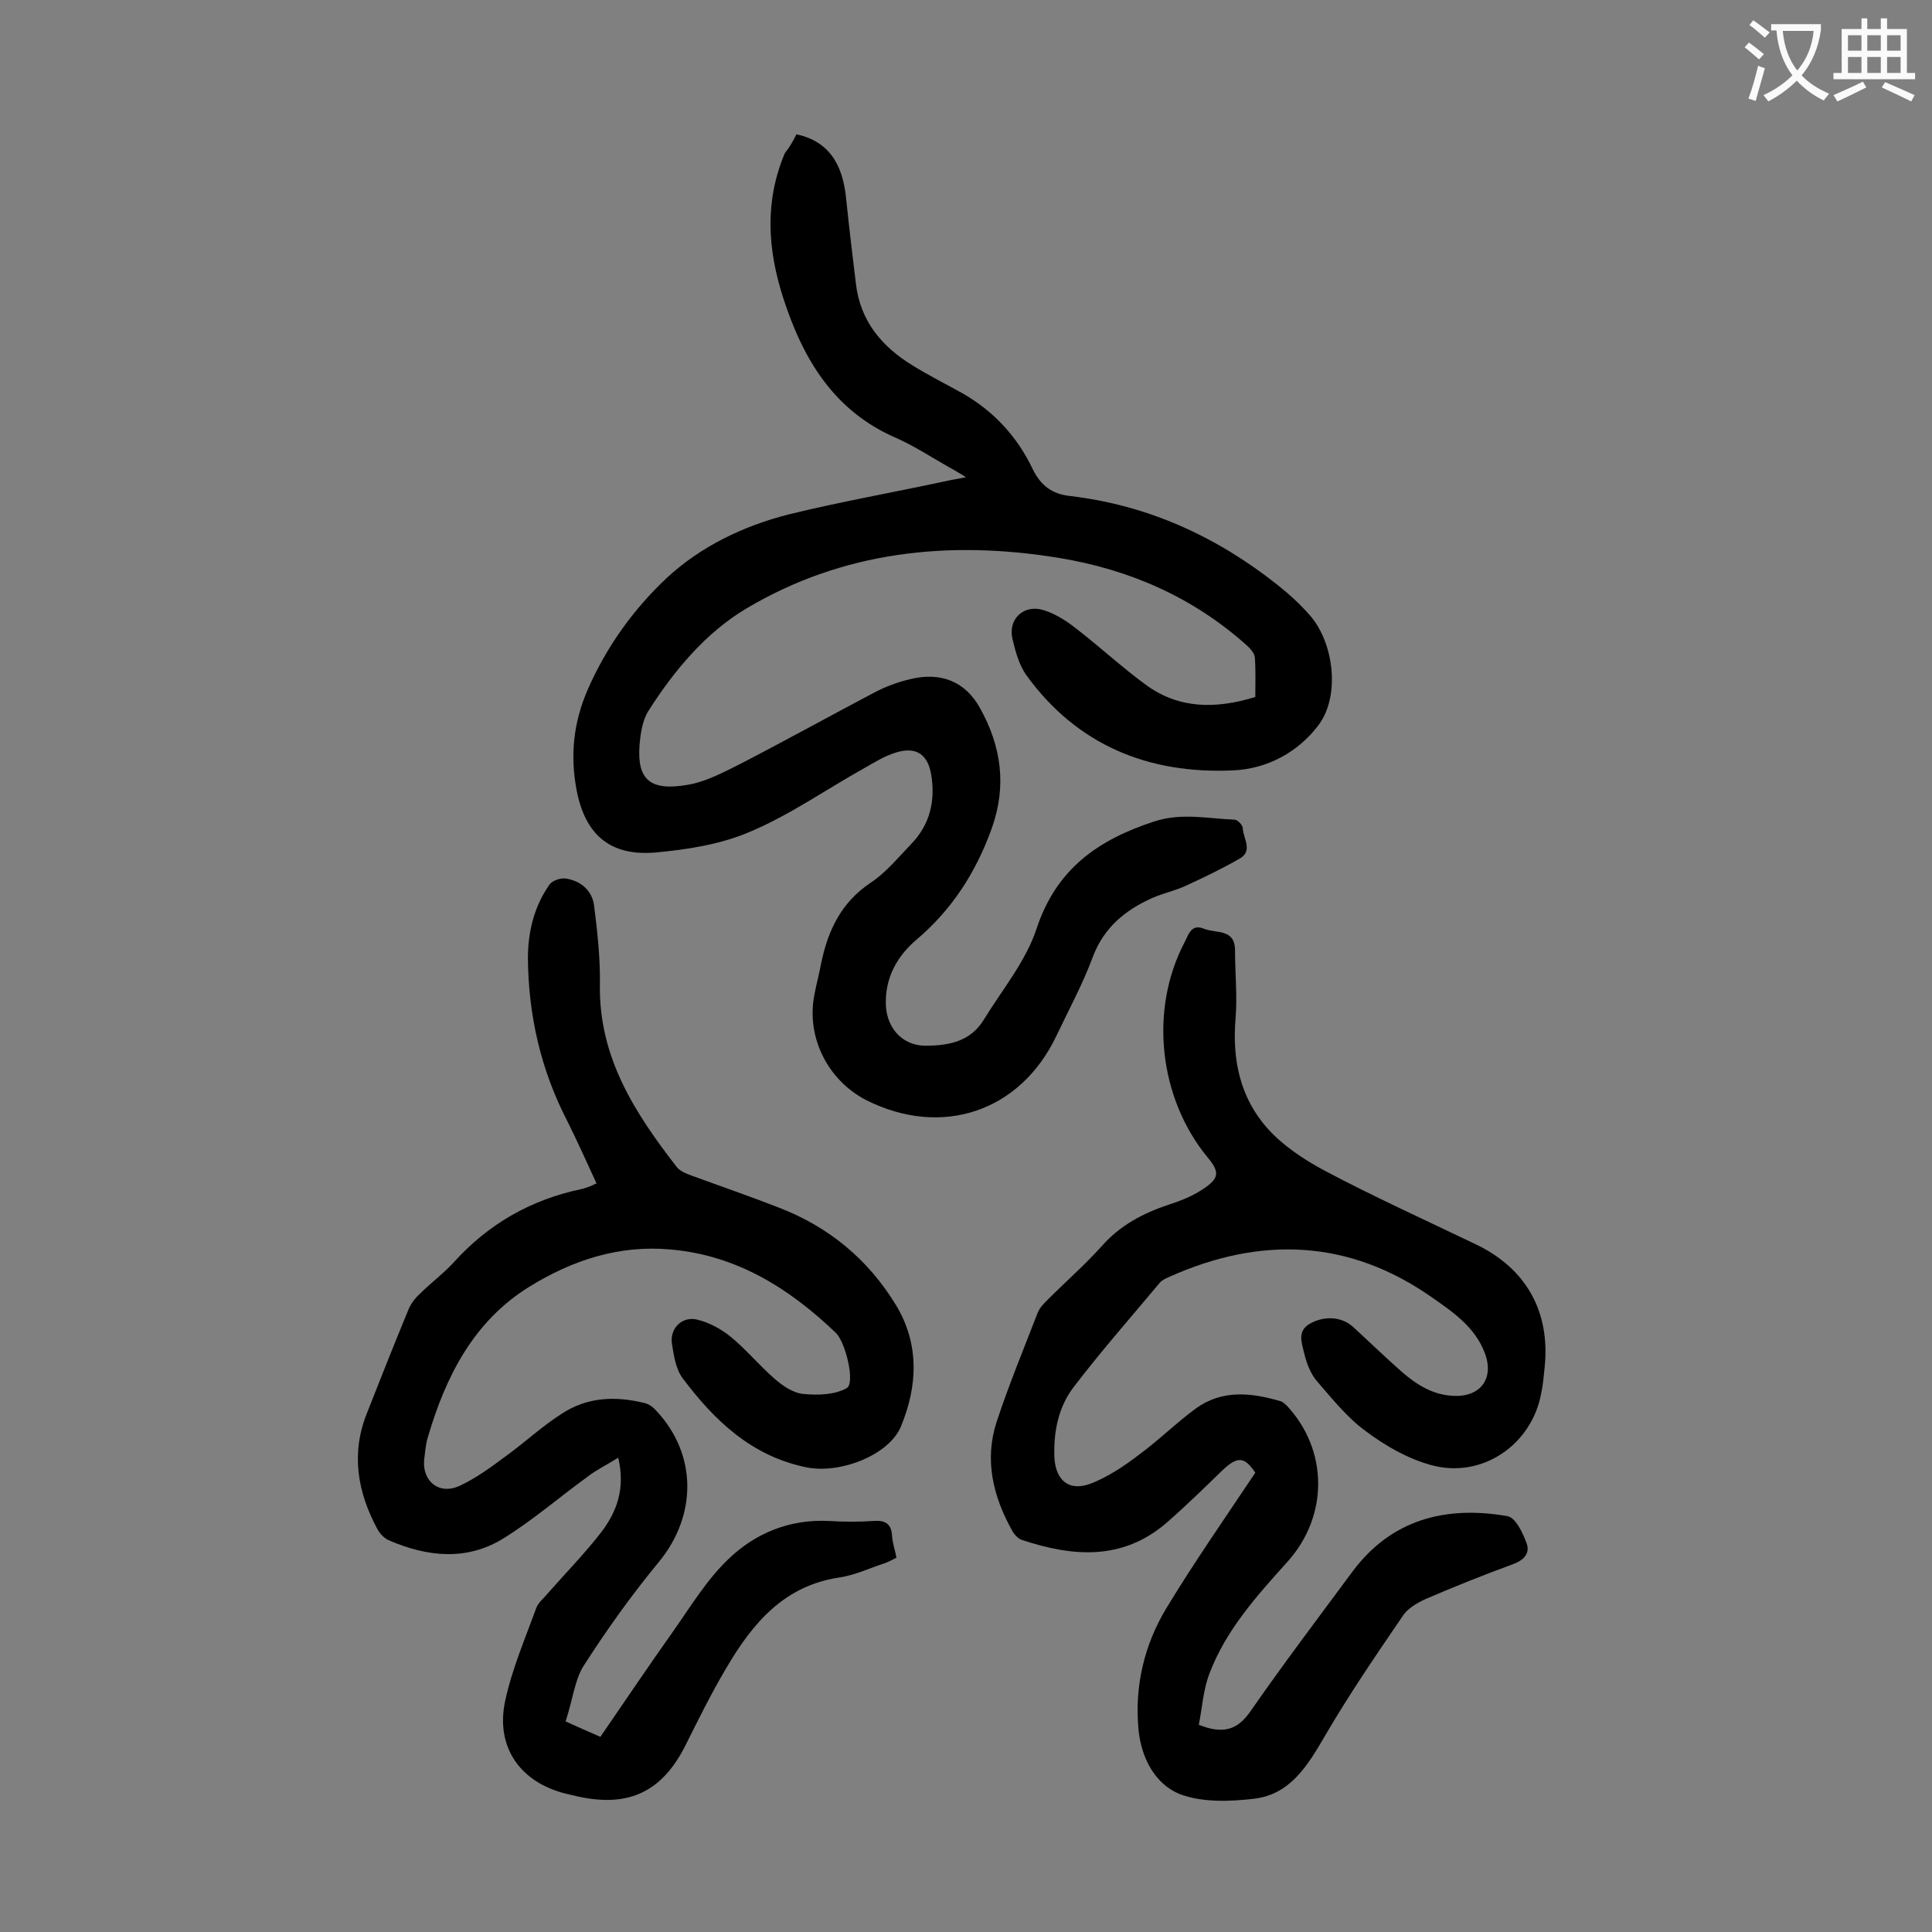 <svg enable-background="new 0 0 400 400" viewBox="0 0 400 400" xmlns="http://www.w3.org/2000/svg"><rect x="0" y="0" width="400" height="400" fill="#808080" stroke="none"/><g fill="#000001"><path d="m164.9 27.8c6.4 1.4 9.6 5.8 10.3 13.5.6 5.8 1.3 11.6 2 17.4.9 7.8 5.4 13.1 11.8 17 3.4 2.1 7 3.9 10.4 5.8 6.4 3.7 11.2 8.9 14.4 15.6 1.6 3.3 3.9 5.2 7.8 5.6 16.1 1.9 30.3 8.4 42.9 18.4 2.4 1.9 4.7 4 6.7 6.3 5 5.7 6.3 16.7 1.8 22.7-4.2 5.6-10.6 9.1-17.7 9.4-17.5.8-32.3-5.2-42.8-19.7-1.5-2.1-2.3-5-2.9-7.6-.9-4.1 2.4-7.1 6.4-5.9 2.3.7 4.6 2.1 6.5 3.6 5.1 3.9 9.8 8.3 14.9 12 6.8 4.9 14.4 4.9 22.5 2.4 0-2.7.1-5.5-.1-8.2-.1-.9-1-1.9-1.8-2.6-11.1-9.9-24.2-15.6-38.8-18-22.7-3.7-44.7-1.4-64.7 10.5-8.4 5-14.9 12.8-20.2 21.1-1.3 2-1.7 4.8-1.9 7.3-.5 7.1 2.3 9.4 9.9 8.1 3.7-.6 7.3-2.5 10.7-4.2 9.3-4.8 18.5-9.9 27.8-14.8 2.4-1.3 5.1-2.3 7.7-2.9 6.2-1.5 11.3.4 14.4 6 4.4 7.9 5.6 16.1 2.4 25-3.3 9.1-8.2 16.7-15.5 22.9-3.9 3.3-6.4 7.6-6.4 12.9-.1 5.1 3.2 9.1 8.2 9.1 4.7 0 9.3-.8 12.1-5.4 3.8-6.2 8.7-12.1 10.9-18.8 4.1-12.4 12.7-18.4 24.3-22.2 5.7-1.9 11.2-.6 16.7-.4.6 0 1.7 1.1 1.7 1.8.1 2.1 2.2 4.7-.7 6.3-3.5 2-7.2 3.8-10.9 5.5-2.3 1.1-4.8 1.6-7.1 2.6-5.6 2.5-10 6.1-12.3 12.1-2.1 5.7-5 11-7.6 16.5-7.5 15.7-23.7 21.1-39.3 13.3-8-4.1-12.5-13-10.8-21.8.4-2.2 1-4.3 1.4-6.5 1.4-6.8 4.1-12.6 10.2-16.7 3.2-2.1 5.7-5.2 8.4-8 3.9-4 5.1-8.9 4.2-14.4-.7-4.2-3.1-5.9-7.3-4.6-2.3.7-4.4 2-6.5 3.2-7.9 4.4-15.4 9.7-23.7 13.2-6 2.6-13 3.7-19.6 4.3-9.3.8-14.5-3.6-16.3-12.8-1.4-7.3-.7-14.2 2.4-21.2 3.9-8.8 9.4-16.4 16.2-22.8 7.1-6.6 15.9-10.8 25.3-13.2 10.6-2.6 21.4-4.5 32.1-6.8 1.3-.3 2.6-.5 4.6-.9-1.5-.9-2.4-1.5-3.4-2-3.7-2.1-7.2-4.4-11-6.1-13-5.6-19.4-16.4-23.5-29.2-3.2-10-3.8-19.9.4-29.8.9-1.1 1.7-2.5 2.4-3.9z"/><path d="m117.1 356.4c2.6 1.2 4.5 2 7.2 3.2 5-7.3 10-14.7 15.1-21.9 3.6-5.1 6.9-10.6 11.4-14.9 5.6-5.4 12.7-8.3 20.8-7.9 3.1.2 6.2.2 9.3 0 2.5-.2 3.7.7 3.8 3.2.1 1.4.6 2.8.9 4.4-.8.4-1.5.8-2.3 1.1-3.1 1-6.2 2.5-9.5 3-11.5 1.7-18 9.5-23.4 18.7-3.1 5.2-5.8 10.7-8.5 16.1-4.8 9.5-11.6 12.8-22 10.6-.9-.2-1.7-.4-2.6-.6-9.5-2.3-14.8-9.6-12.7-19.3 1.4-6.5 4.1-12.8 6.4-19.1.4-1.2 1.6-2.1 2.4-3.1 3.7-4.2 7.7-8.3 11.1-12.7 3.2-4.2 5-9 3.5-15.4-2.4 1.5-4.5 2.5-6.3 3.9-5.8 4.2-11.2 8.9-17.3 12.7-7.6 4.8-15.8 4-23.9.5-.9-.4-1.8-1.3-2.3-2.2-4.2-7.7-5.6-15.8-2.2-24.2 2.8-7.1 5.6-14.2 8.5-21.2.5-1.3 1.4-2.5 2.4-3.4 2.3-2.3 4.9-4.2 7-6.5 7.2-8 16-13 26.4-15.2.6-.1 1.3-.4 1.9-.6.3-.1.6-.3 1.3-.6-2-4.3-3.9-8.6-6-12.8-5.5-10.6-8.1-21.9-8.2-33.8 0-5.5 1.3-10.8 4.5-15.3.6-.8 2.3-1.4 3.4-1.2 3.1.5 5.4 2.5 5.8 5.6.7 5.5 1.3 11 1.2 16.5-.2 15 7.3 26.5 15.9 37.6.7.9 2 1.4 3.1 1.8 6 2.2 12.1 4.3 18 6.6 10.4 4 18.5 10.7 24.3 20.2 4.9 8.1 4.5 16.8 1 25.2-2.5 5.9-12.6 9.8-19.5 8.4-11.4-2.3-19.1-9.7-25.7-18.5-1.4-1.9-1.8-4.7-2.2-7.2-.4-3.2 2.2-5.6 5.2-4.9 2.5.6 4.9 1.9 6.9 3.5 3.2 2.6 5.9 5.9 9.1 8.7 1.7 1.5 3.9 3 6 3.2 3 .3 6.5.2 9-1.2 1.8-1-.2-9.4-2.2-11.4-9.6-9.2-20.5-16.1-34.2-17.3-10.7-1-20.4 2.2-29.3 7.7-11.5 7.1-17.3 18.5-21 31.1-.5 1.6-.6 3.3-.8 4.9-.3 4.3 3.1 7.1 7.2 5.3 3.5-1.6 6.6-3.9 9.7-6.2 3.9-2.8 7.5-6.2 11.6-8.8 5.3-3.5 11.2-3.7 17.2-2.2.9.2 1.8.9 2.4 1.6 8.5 9.1 8.4 21.7.5 31.3-5.7 6.9-10.9 14.2-15.7 21.7-1.7 2.8-2.2 7.1-3.6 11.3z"/><path d="m248.2 357.1c5 2 8 1.1 10.7-2.8 6.8-9.8 14-19.3 21.1-28.9 8.1-10.9 19.4-13.7 32.1-11.5 1.7.3 3.2 3.5 4 5.7.7 2.1-.7 3.5-3 4.3-6 2.2-12 4.6-17.8 7.1-1.8.8-3.9 2-4.9 3.6-5.6 8.2-11.2 16.4-16.2 25-3.5 6-7.1 11.9-14.5 12.8-5 .6-10.7.8-15.3-.9-5.4-2.1-8.2-7.8-8.7-13.6-.8-8.8 1.2-17.3 5.7-24.8 5.8-9.6 12.3-18.9 18.5-28.2-2.3-3.4-3.7-3.4-6.8-.5-3.8 3.7-7.6 7.4-11.6 10.9-9.2 7.9-19.5 7-30 3.5-.8-.3-1.6-1.2-2-2-3.9-7-5.7-14.5-3.2-22.3 2.5-7.6 5.6-15.1 8.5-22.6.4-1.1 1.3-2 2.2-2.9 3.7-3.7 7.6-7.1 11.1-11 3.8-4.3 8.5-6.8 13.9-8.6 2.5-.8 5-1.8 7.2-3.3 3.3-2.2 3.3-3.5.8-6.5-10.1-12.3-12.1-30.6-4.7-44.6.8-1.6 1.4-3.8 4-2.7 2.5 1 6.4-.1 6.4 4.5 0 4.7.5 9.5.1 14.2-.7 8.5 1 16.3 6.6 22.6 3.2 3.6 7.6 6.5 11.9 8.8 10.2 5.4 20.8 10.2 31.2 15.2 10.5 5 15.5 14 14.3 25.5-.2 1.8-.3 3.5-.7 5.3-1.9 10.7-12.3 17.9-22.9 14.9-4.7-1.3-9.3-3.9-13.3-6.9-3.9-2.8-7-6.7-10.2-10.4-1.4-1.6-2.2-3.8-2.7-5.9s-1.5-4.6 1.3-6.1c2.9-1.6 6.4-1.4 8.7.6 3.4 3.1 6.8 6.4 10.2 9.4 3.1 2.7 6.6 4.9 10.9 5 5.5.2 8.3-3.7 6.3-8.9-2-5.3-6.5-8.4-10.8-11.4-17.3-12.2-35.7-12.8-54.6-4.3-.7.3-1.5.7-1.9 1.2-6 7.2-12.2 14.2-17.9 21.7-3.1 4.1-4.1 9.2-3.9 14.5.3 4.8 3.1 7.1 7.7 5.3 3.5-1.4 6.8-3.6 9.8-5.9 4.1-3 7.7-6.6 11.8-9.6 5.4-3.9 11.4-3.3 17.5-1.5.5.1.9.6 1.3.9 8.6 9.2 8.7 22.8.2 32.3-6.4 7.1-12.8 14.2-16.2 23.2-1.3 3.4-1.5 7.1-2.2 10.6z"/></g><path d="m362.1 8.8c1.1.8 2.1 1.6 3.1 2.4l-1 1.1c-1.3-1.1-2.3-2-3-2.5zm1.9 4.8c.5.2.9.4 1.4.5-.6 2.3-1.3 4.5-1.9 6.8l-1.5-.5c.8-2.1 1.4-4.3 2-6.8zm-1-9.4c1.3.9 2.4 1.8 3.4 2.5l-1 1.1c-1.4-1.2-2.4-2.1-3.2-2.6zm3.7 2.2v-1.4h10.3v1.2c-.5 3.6-1.8 6.8-4 9.4 1.5 1.6 3.4 2.8 5.7 3.8-.3.4-.7.8-1.1 1.4-2.3-1.1-4.1-2.5-5.6-4.1-1.6 1.6-3.6 3.1-5.9 4.3-.3-.5-.7-.9-1-1.3 2.4-1.1 4.4-2.5 6-4.1-1.9-2.5-3-5.6-3.3-9.3h-1.1zm8.8 0h-6.4c.3 3.3 1.3 6 3 8.2 2-2.3 3.1-5.1 3.4-8.2z" fill="#fafafb"/><path d="m385.3 3.8h1.3v2.2h2.8v-2.2h1.3v2.2h4.1v9.1h1.7v1.3h-16.9v-1.3h1.7v-9.1h4.1v-2.2zm.4 13.1.7 1.2c-1.8.9-3.8 1.9-6 2.9-.2-.4-.5-.8-.8-1.3 2.3-1 4.3-1.9 6.1-2.8zm-3.1-6.4h2.8v-3.2h-2.8zm0 4.6h2.8v-3.3h-2.8zm4-4.6h2.8v-3.2h-2.8zm0 4.6h2.8v-3.3h-2.8zm3.7 1.9c2.1.9 4.1 1.8 6.1 2.7l-.7 1.3c-2.2-1.1-4.2-2-6.1-2.9zm3.2-9.7h-2.8v3.2h2.8zm-2.8 7.8h2.8v-3.3h-2.8z" fill="#fafafb"/></svg>